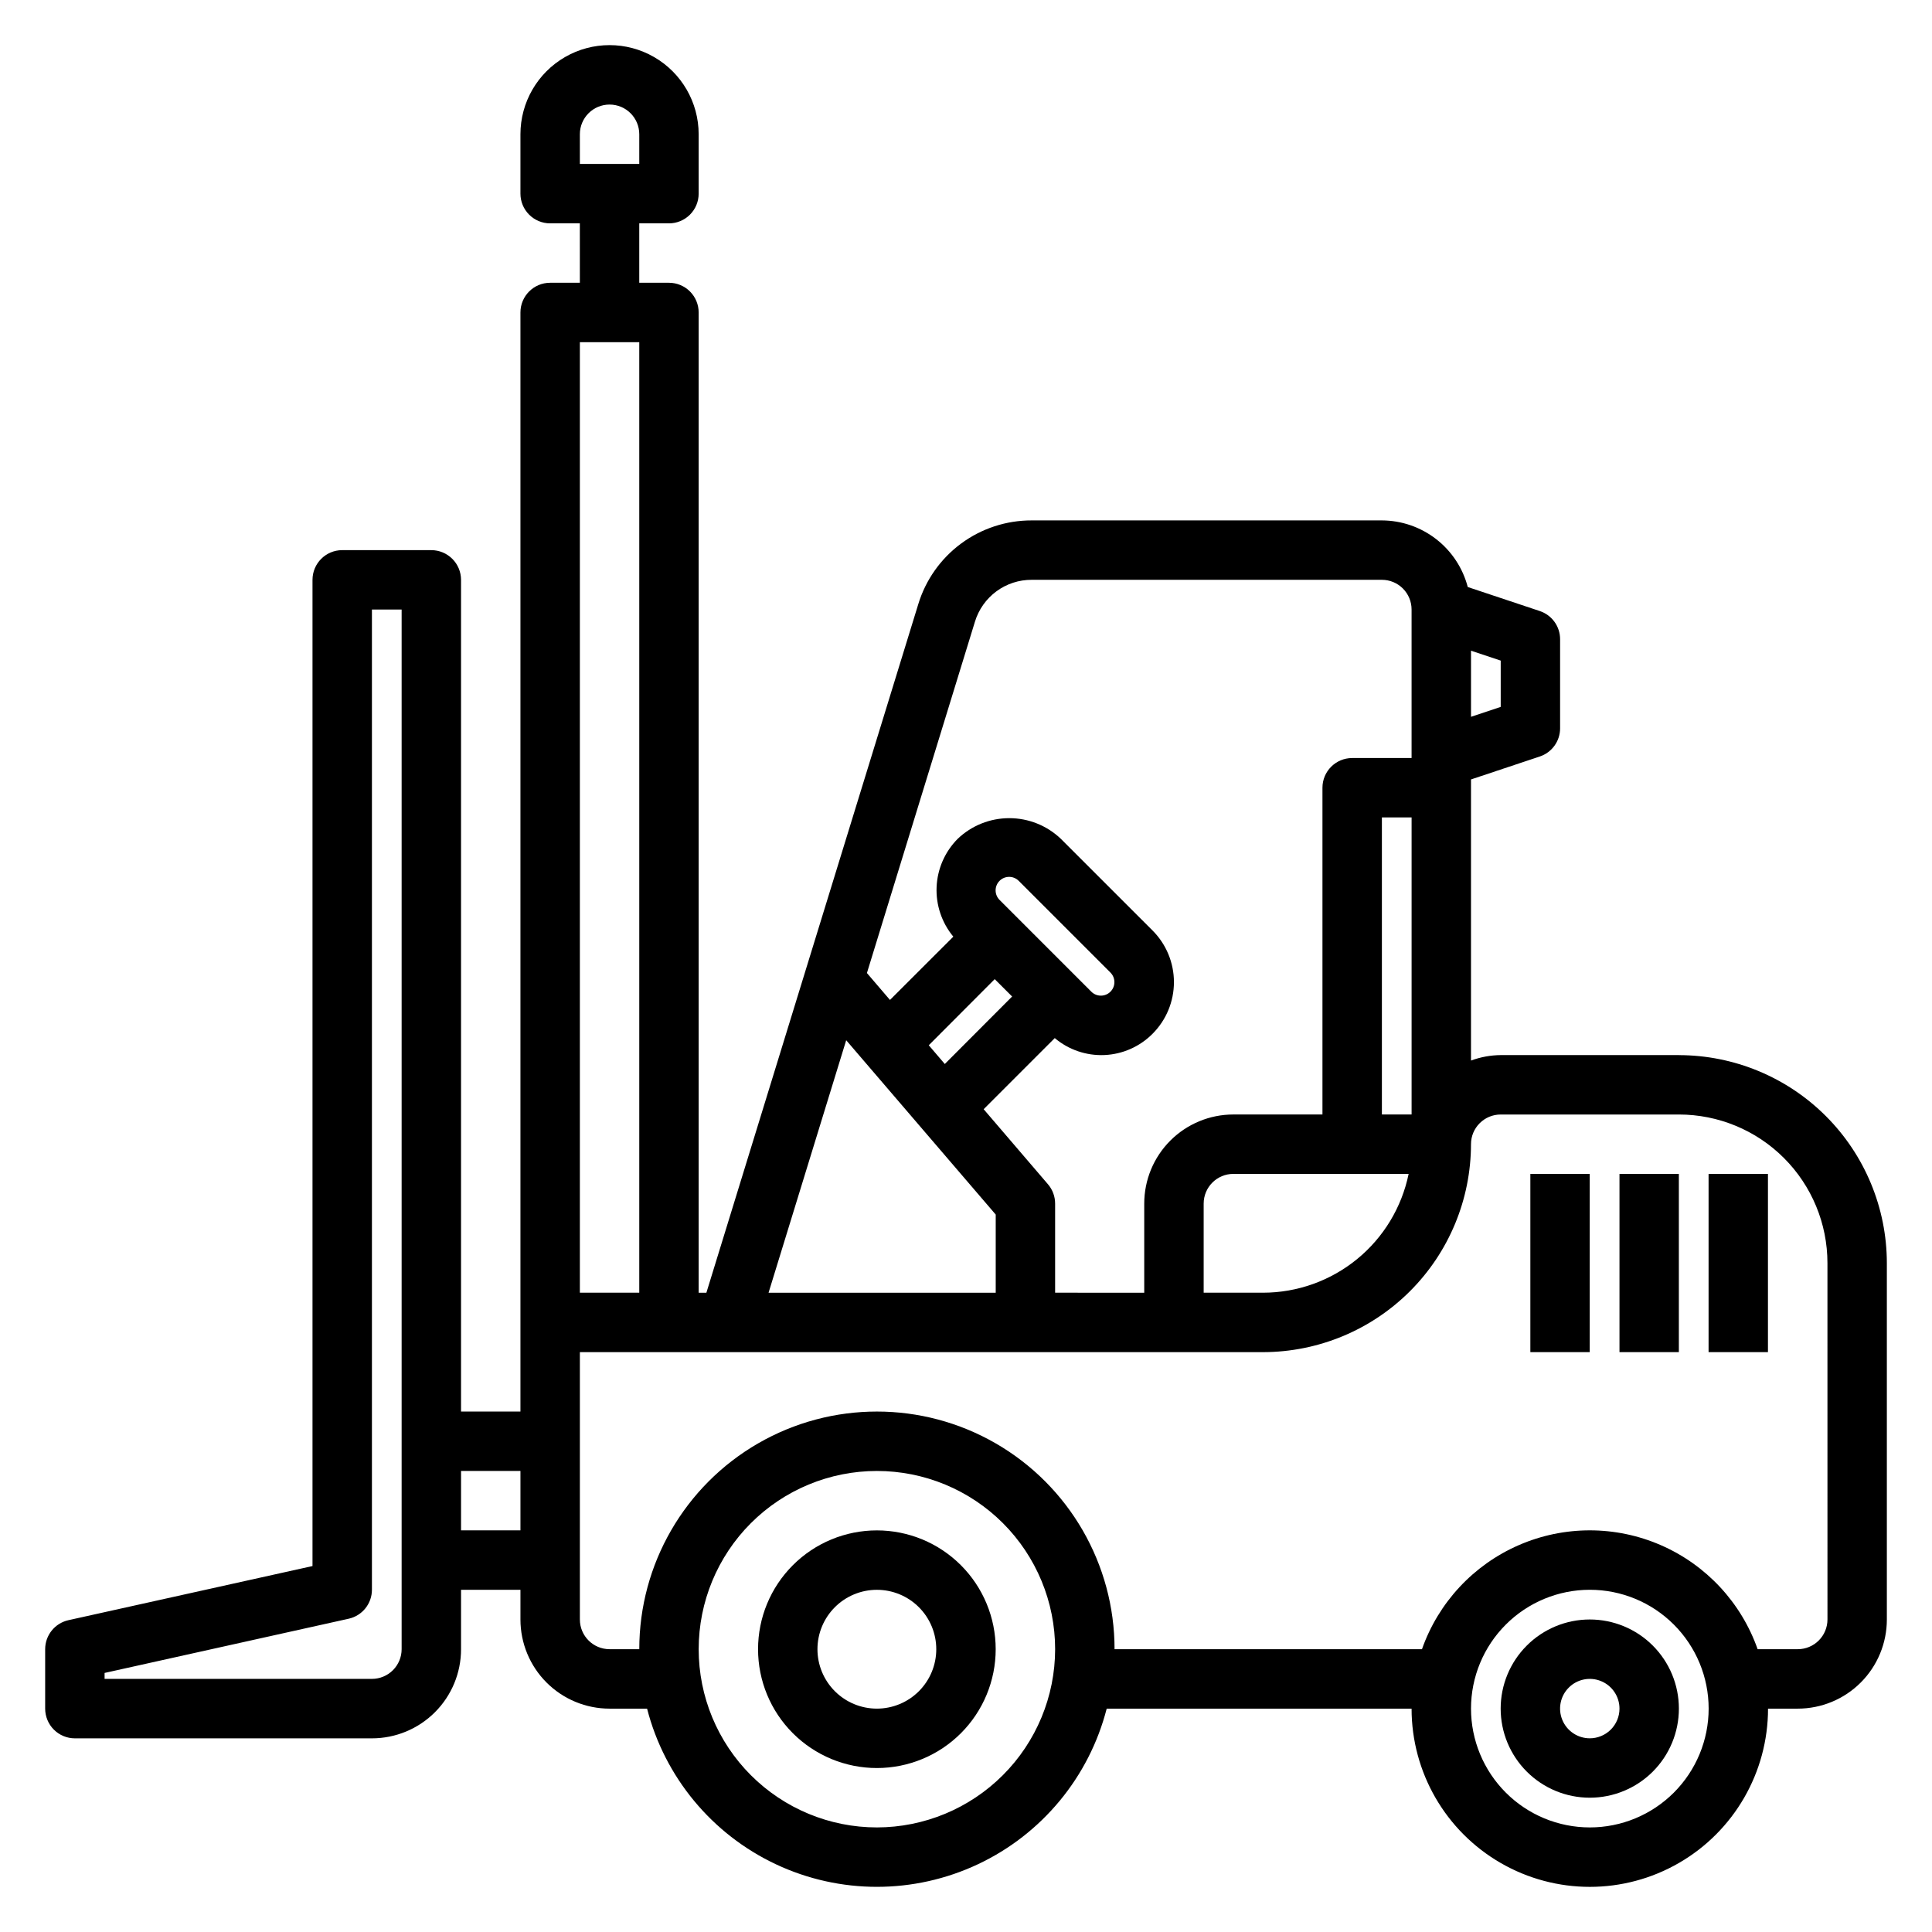 <?xml version="1.0" encoding="UTF-8"?>
<!-- Uploaded to: SVG Repo, www.svgrepo.com, Generator: SVG Repo Mixer Tools -->
<svg fill="#000000" width="800px" height="800px" version="1.1" viewBox="144 144 512 512" xmlns="http://www.w3.org/2000/svg">
 <g>
  <path d="m588.93 423.61h-47.23c-2.688 0.027-5.352 0.516-7.871 1.449v-74.5l18.23-6.078c3.215-1.07 5.383-4.074 5.383-7.461v-23.617c0.004-3.391-2.168-6.398-5.383-7.469l-19.09-6.367v-0.004c-1.316-5.039-4.262-9.504-8.379-12.695-4.113-3.191-9.172-4.934-14.379-4.953h-92.781c-6.738-0.023-13.305 2.125-18.723 6.129-5.422 4.004-9.406 9.645-11.363 16.094l-56.145 182.45h-2.047v-259.78c0-2.086-0.828-4.09-2.305-5.566-1.477-1.477-3.477-2.305-5.566-2.305h-7.871v-15.742h7.871c2.09 0 4.09-0.832 5.566-2.309s2.305-3.477 2.305-5.566v-15.742c0-8.438-4.5-16.234-11.805-20.453-7.309-4.219-16.312-4.219-23.617 0-7.309 4.219-11.809 12.016-11.809 20.453v15.742c0 2.09 0.828 4.09 2.305 5.566 1.477 1.477 3.481 2.309 5.566 2.309h7.871l0.004 15.742h-7.875c-4.348 0-7.871 3.523-7.871 7.871v291.27h-15.742v-220.41c0-2.09-0.832-4.094-2.309-5.566-1.477-1.477-3.477-2.309-5.566-2.309h-23.613c-4.348 0-7.875 3.527-7.875 7.875v261.35l-64.699 14.352c-3.598 0.809-6.152 4.004-6.148 7.691v15.746c0 2.086 0.832 4.09 2.305 5.566 1.477 1.473 3.481 2.305 5.566 2.305h78.723c6.262 0 12.27-2.488 16.699-6.918 4.43-4.43 6.918-10.434 6.918-16.699v-15.742h15.742v7.871c0 6.262 2.488 12.27 6.918 16.699 4.43 4.43 10.434 6.918 16.699 6.918h9.941c4.664 18.145 17.18 33.266 34.133 41.242 16.953 7.977 36.582 7.977 53.539 0 16.953-7.977 29.469-23.098 34.133-41.242h80.797c0 16.871 9.004 32.465 23.617 40.902 14.613 8.438 32.617 8.438 47.23 0s23.617-24.031 23.617-40.902h7.871c6.266 0 12.27-2.488 16.699-6.918 4.43-4.43 6.918-10.438 6.918-16.699v-94.465c-0.016-14.609-5.828-28.617-16.156-38.945-10.332-10.332-24.34-16.141-38.949-16.16zm-291.26-244.03c0-4.348 3.523-7.871 7.871-7.871s7.871 3.523 7.871 7.871v7.871h-15.742zm-47.234 401.47c0 2.09-0.828 4.09-2.305 5.566-1.477 1.477-3.481 2.305-5.566 2.305h-70.848v-1.574l64.684-14.367c3.598-0.797 6.16-3.988 6.164-7.672v-259.78h7.871zm259.78-141.7v-78.723h7.871v78.723zm7.086 15.742c-1.828 8.887-6.66 16.871-13.688 22.605-7.027 5.734-15.816 8.875-24.887 8.883h-15.742v-23.613c0-4.348 3.523-7.875 7.871-7.875zm24.402-123.76-7.871 2.629v-17.516l7.871 2.621zm-139.34-22.562c0.98-3.231 2.977-6.055 5.691-8.059 2.715-2.004 6.004-3.074 9.375-3.055h92.781c2.086 0 4.09 0.828 5.566 2.305 1.477 1.477 2.305 3.477 2.305 5.566v39.359h-15.742c-4.348 0-7.875 3.523-7.875 7.871v86.594h-23.613c-6.266 0-12.27 2.488-16.699 6.918-4.43 4.426-6.918 10.434-6.918 16.699v23.617l-23.617-0.004v-23.613c0-1.879-0.668-3.691-1.887-5.117l-17.051-19.902 18.844-18.844c3.676 3.102 8.387 4.707 13.191 4.492 4.805-0.215 9.355-2.234 12.738-5.652 3.621-3.629 5.652-8.543 5.652-13.668s-2.031-10.043-5.652-13.672l-24.316-24.309c-3.684-3.516-8.578-5.477-13.668-5.477-5.094 0-9.988 1.961-13.672 5.477-3.379 3.406-5.371 7.945-5.586 12.738-0.215 4.793 1.367 9.496 4.43 13.188l-16.789 16.773-6.109-7.133zm6.535 73.723c-1.402-1.398-1.402-3.668-0.004-5.066 1.398-1.398 3.664-1.402 5.066-0.004l24.316 24.316c1.398 1.398 1.402 3.664 0.004 5.066-1.398 1.398-3.668 1.402-5.066 0.004zm-1.289 20.988 4.613 4.606-17.84 17.883-4.25-4.969zm-39.359 16.191 39.625 46.199v20.711h-60.199zm-70.582-184.99h15.742v251.9h-15.742zm-31.488 314.88v-15.742h15.742v15.742zm110.21 78.723c-12.527 0-24.539-4.977-33.398-13.836s-13.836-20.871-13.836-33.398c0-12.527 4.977-24.539 13.836-33.398 8.859-8.855 20.871-13.832 33.398-13.832 12.527 0 24.539 4.977 33.398 13.832 8.855 8.859 13.832 20.871 13.832 33.398-0.012 12.523-4.992 24.531-13.848 33.383-8.855 8.855-20.859 13.836-33.383 13.852zm188.93 0c-8.352 0-16.363-3.32-22.266-9.223-5.906-5.906-9.223-13.918-9.223-22.266 0-8.352 3.316-16.363 9.223-22.266 5.902-5.906 13.914-9.223 22.266-9.223s16.359 3.316 22.266 9.223c5.902 5.902 9.223 13.914 9.223 22.266 0 8.348-3.32 16.359-9.223 22.266-5.906 5.902-13.914 9.223-22.266 9.223zm62.977-55.105c0 2.086-0.832 4.09-2.309 5.566-1.477 1.477-3.477 2.305-5.566 2.305h-10.633c-4.352-12.352-13.641-22.34-25.648-27.57-12.008-5.231-25.652-5.231-37.656 0-12.008 5.231-21.301 15.219-25.648 27.57h-81.469c0-22.5-12.004-43.289-31.488-54.539s-43.492-11.25-62.977 0-31.488 32.039-31.488 54.539h-7.871c-4.348 0-7.871-3.523-7.871-7.871v-70.848h181.05c14.609-0.02 28.617-5.828 38.945-16.16 10.332-10.328 16.141-24.336 16.16-38.945 0-4.348 3.523-7.871 7.871-7.871h47.23c10.441 0 20.453 4.144 27.832 11.527 7.383 7.383 11.531 17.395 11.531 27.832z"/>
  <path d="m376.38 549.57c-8.352 0-16.359 3.316-22.266 9.223s-9.223 13.914-9.223 22.266c0 8.352 3.316 16.359 9.223 22.266s13.914 9.223 22.266 9.223c8.352 0 16.359-3.316 22.266-9.223s9.223-13.914 9.223-22.266c0-8.352-3.316-16.359-9.223-22.266s-13.914-9.223-22.266-9.223zm0 47.23v0.004c-4.176 0-8.18-1.66-11.133-4.613s-4.613-6.957-4.613-11.133c0-4.176 1.66-8.18 4.613-11.133s6.957-4.609 11.133-4.609c4.176 0 8.18 1.656 11.133 4.609s4.609 6.957 4.609 11.133c0 4.176-1.656 8.18-4.609 11.133s-6.957 4.613-11.133 4.613z"/>
  <path d="m565.31 573.18c-6.266 0-12.273 2.488-16.699 6.918-4.43 4.426-6.918 10.434-6.918 16.699 0 6.262 2.488 12.27 6.918 16.699 4.426 4.426 10.434 6.914 16.699 6.914 6.262 0 12.27-2.488 16.699-6.914 4.426-4.43 6.914-10.438 6.914-16.699 0-6.266-2.488-12.273-6.914-16.699-4.43-4.43-10.438-6.918-16.699-6.918zm0 31.488c-3.184 0-6.055-1.918-7.273-4.859s-0.547-6.328 1.707-8.578c2.25-2.254 5.637-2.926 8.578-1.707 2.941 1.219 4.859 4.086 4.859 7.273 0 2.086-0.828 4.09-2.305 5.566-1.477 1.473-3.481 2.305-5.566 2.305z"/>
  <path d="m549.56 455.1h15.734v47.23h-15.734z"/>
  <path d="m573.18 455.1h15.734v47.23h-15.734z"/>
  <path d="m596.79 455.1h15.734v47.23h-15.734z"/>
 </g>
</svg>